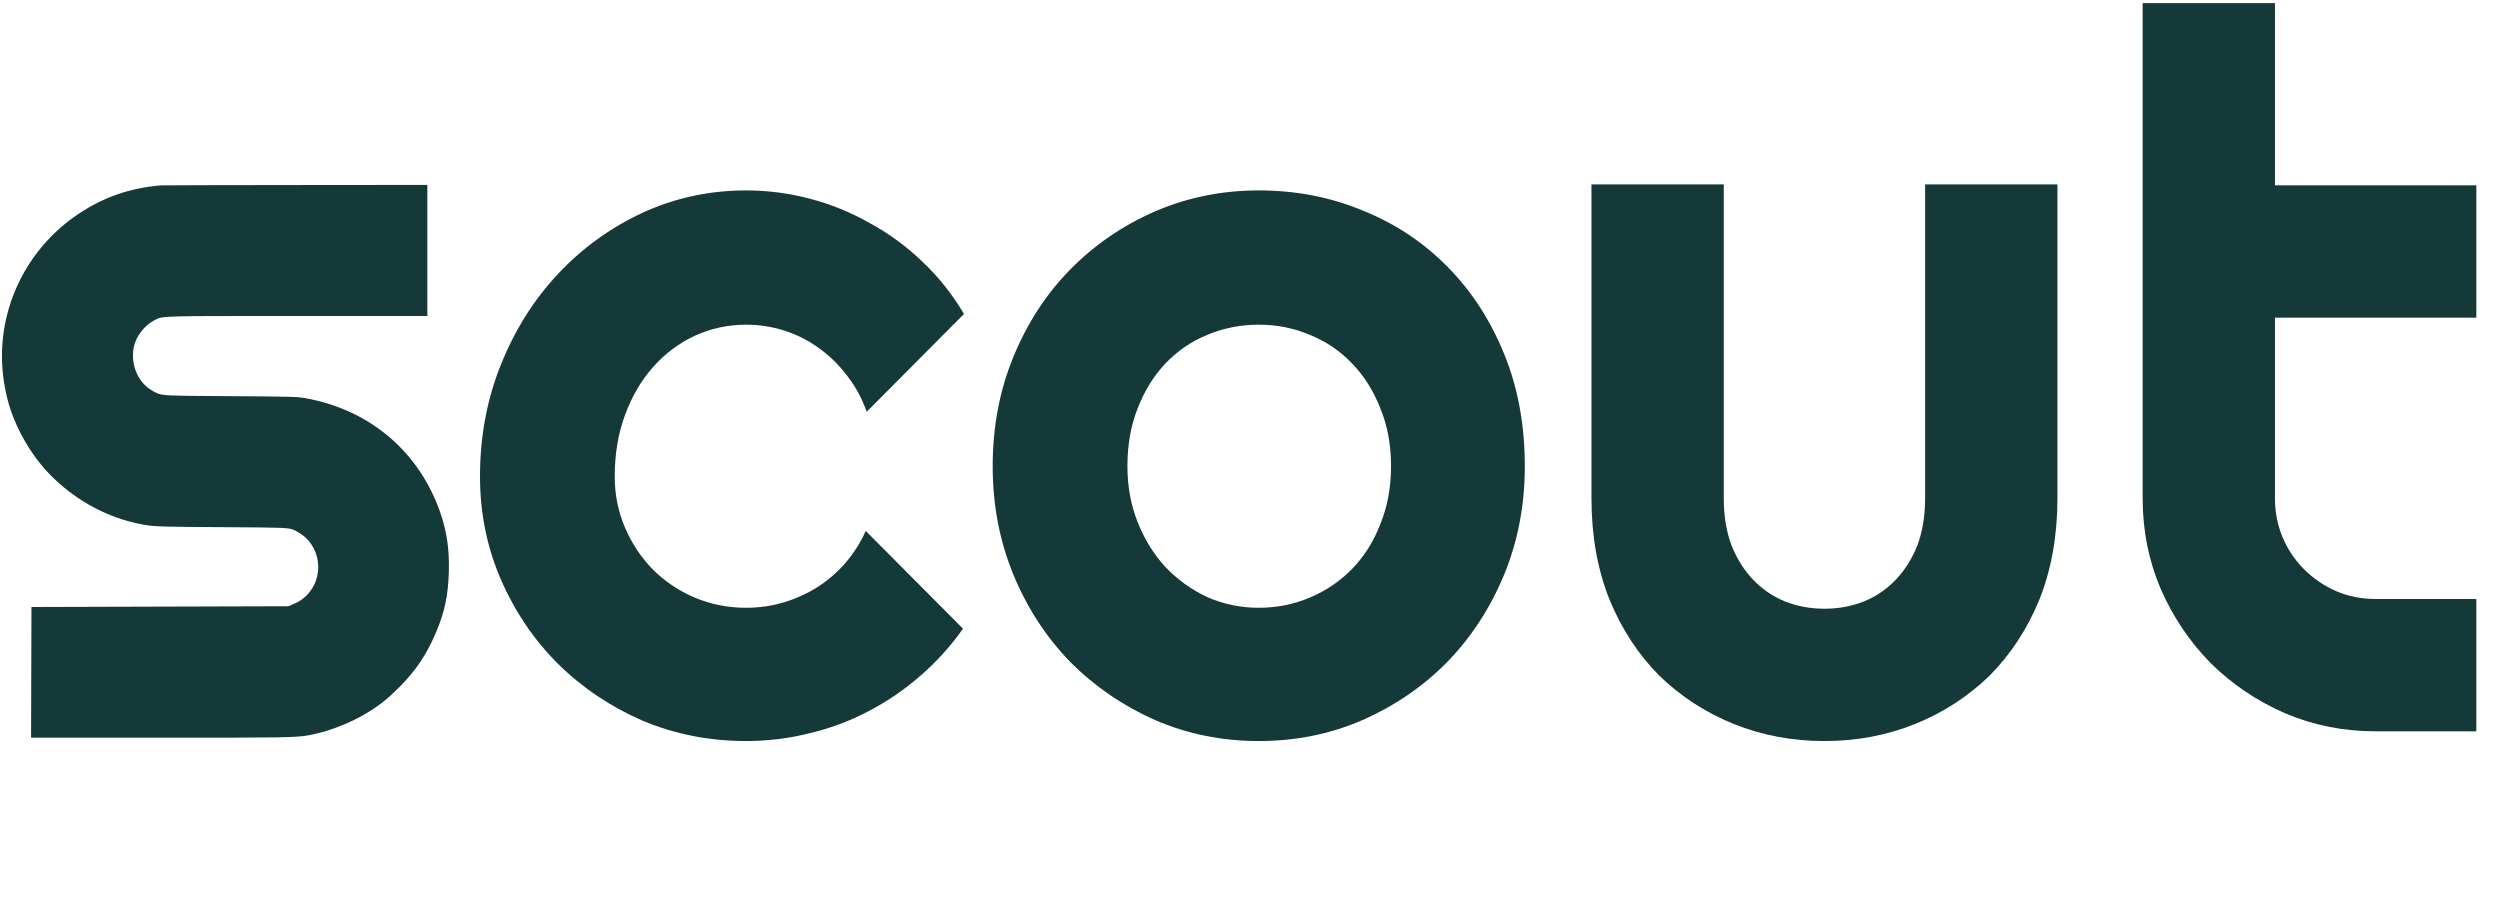 <svg width="100%" height="100%" viewBox="0 0 65 24" fill="none" xmlns="http://www.w3.org/2000/svg">
<g id="Scout/Logo/V2">
<g id="Union">
<path d="M59.415 18.546C60.148 18.858 60.932 19.014 61.767 19.014H64.385V15.574H61.767C61.405 15.574 61.063 15.507 60.743 15.372C60.422 15.229 60.144 15.039 59.908 14.803C59.672 14.567 59.486 14.293 59.352 13.981C59.217 13.661 59.149 13.319 59.149 12.957V8.259H64.385V4.819H59.149V0.082H55.709V12.957C55.709 13.791 55.865 14.575 56.177 15.309C56.498 16.042 56.932 16.687 57.48 17.244C58.036 17.792 58.681 18.226 59.415 18.546Z" fill="#153838"/>
<path d="M25.064 8.163L22.535 10.705C22.408 10.351 22.235 10.035 22.016 9.757C21.797 9.47 21.548 9.23 21.27 9.036C21 8.842 20.705 8.695 20.385 8.593C20.064 8.492 19.735 8.442 19.398 8.442C18.926 8.442 18.479 8.539 18.058 8.733C17.645 8.926 17.282 9.2 16.97 9.555C16.666 9.9 16.426 10.313 16.249 10.794C16.072 11.274 15.983 11.806 15.983 12.387C15.983 12.86 16.072 13.302 16.249 13.715C16.426 14.128 16.666 14.491 16.97 14.803C17.282 15.115 17.645 15.359 18.058 15.536C18.479 15.713 18.926 15.802 19.398 15.802C19.735 15.802 20.06 15.756 20.372 15.663C20.684 15.57 20.975 15.439 21.244 15.271C21.523 15.094 21.767 14.883 21.978 14.639C22.197 14.386 22.374 14.107 22.509 13.804L25.038 16.346C24.718 16.801 24.347 17.21 23.926 17.573C23.512 17.935 23.061 18.243 22.572 18.496C22.092 18.749 21.582 18.938 21.042 19.065C20.511 19.2 19.963 19.267 19.398 19.267C18.445 19.267 17.547 19.09 16.704 18.736C15.87 18.373 15.136 17.88 14.504 17.256C13.88 16.632 13.387 15.903 13.024 15.069C12.662 14.234 12.48 13.34 12.48 12.387C12.48 11.35 12.662 10.381 13.024 9.479C13.387 8.577 13.88 7.792 14.504 7.126C15.136 6.452 15.87 5.921 16.704 5.533C17.547 5.145 18.445 4.951 19.398 4.951C19.963 4.951 20.515 5.023 21.055 5.166C21.603 5.31 22.121 5.52 22.61 5.799C23.108 6.068 23.563 6.401 23.976 6.798C24.398 7.194 24.76 7.649 25.064 8.163Z" fill="#153838"/>
<path fill-rule="evenodd" clip-rule="evenodd" d="M39.645 12.122C39.645 13.133 39.464 14.078 39.102 14.955C38.739 15.823 38.246 16.578 37.622 17.218C36.998 17.851 36.264 18.352 35.421 18.723C34.587 19.086 33.689 19.267 32.728 19.267C31.775 19.267 30.877 19.086 30.034 18.723C29.199 18.352 28.466 17.851 27.833 17.218C27.209 16.578 26.716 15.823 26.354 14.955C25.991 14.078 25.81 13.133 25.81 12.122C25.81 11.093 25.991 10.14 26.354 9.264C26.716 8.387 27.209 7.632 27.833 7C28.466 6.359 29.199 5.858 30.034 5.495C30.877 5.132 31.775 4.951 32.728 4.951C33.689 4.951 34.587 5.124 35.421 5.47C36.264 5.807 36.998 6.292 37.622 6.924C38.246 7.548 38.739 8.303 39.102 9.188C39.464 10.065 39.645 11.043 39.645 12.122ZM36.167 12.122C36.167 11.565 36.075 11.064 35.889 10.617C35.712 10.162 35.468 9.774 35.156 9.453C34.844 9.125 34.477 8.876 34.056 8.707C33.642 8.53 33.2 8.442 32.728 8.442C32.255 8.442 31.809 8.53 31.387 8.707C30.974 8.876 30.611 9.125 30.299 9.453C29.996 9.774 29.756 10.162 29.579 10.617C29.402 11.064 29.313 11.565 29.313 12.122C29.313 12.645 29.402 13.129 29.579 13.576C29.756 14.023 29.996 14.411 30.299 14.74C30.611 15.069 30.974 15.33 31.387 15.524C31.809 15.709 32.255 15.802 32.728 15.802C33.2 15.802 33.642 15.713 34.056 15.536C34.477 15.359 34.844 15.111 35.156 14.79C35.468 14.47 35.712 14.082 35.889 13.627C36.075 13.171 36.167 12.67 36.167 12.122Z" fill="#153838"/>
<path d="M47.436 19.267C46.601 19.267 45.817 19.12 45.083 18.825C44.35 18.529 43.705 18.112 43.148 17.573C42.6 17.024 42.166 16.363 41.846 15.587C41.534 14.803 41.378 13.926 41.378 12.957V4.794H44.818V12.957C44.818 13.412 44.885 13.821 45.02 14.183C45.163 14.537 45.353 14.837 45.589 15.081C45.825 15.326 46.099 15.511 46.411 15.638C46.732 15.764 47.073 15.827 47.436 15.827C47.798 15.827 48.14 15.764 48.46 15.638C48.772 15.511 49.046 15.326 49.282 15.081C49.518 14.837 49.708 14.537 49.851 14.183C49.986 13.821 50.053 13.412 50.053 12.957V4.794H53.493V12.957C53.493 13.926 53.337 14.803 53.025 15.587C52.705 16.363 52.271 17.024 51.723 17.573C51.166 18.112 50.521 18.529 49.788 18.825C49.054 19.12 48.27 19.267 47.436 19.267Z" fill="#153838"/>
<path d="M2.074 5.539C2.714 5.12 3.356 4.899 4.158 4.82C4.196 4.817 5.775 4.812 7.669 4.811L11.111 4.808V8.216L7.18 8.216C4.434 8.216 4.231 8.216 4.069 8.297C4.056 8.304 4.043 8.311 4.03 8.319C4.019 8.325 4.007 8.331 3.994 8.338C3.747 8.469 3.526 8.765 3.477 9.031C3.392 9.488 3.589 9.95 3.957 10.156C3.971 10.164 3.984 10.171 3.996 10.178C4.023 10.194 4.046 10.207 4.07 10.218C4.218 10.289 4.398 10.29 5.688 10.298L5.688 10.298C5.782 10.299 5.882 10.3 5.989 10.3C7.642 10.312 7.722 10.314 7.946 10.354C9.62 10.655 10.905 11.749 11.45 13.336C11.619 13.828 11.685 14.286 11.67 14.856C11.653 15.477 11.563 15.904 11.34 16.434C11.099 17.005 10.818 17.427 10.4 17.848C10.072 18.178 9.878 18.332 9.509 18.555C9.134 18.78 8.595 18.996 8.189 19.083C8.161 19.089 8.136 19.095 8.111 19.1C8.086 19.105 8.063 19.11 8.04 19.114C7.69 19.18 7.328 19.18 4.208 19.18H0.808L0.818 15.782L7.498 15.762L7.6 15.72C7.75 15.659 7.857 15.591 7.956 15.496C8.457 15.013 8.352 14.173 7.749 13.836C7.737 13.829 7.726 13.823 7.715 13.817C7.694 13.804 7.674 13.793 7.655 13.784C7.52 13.718 7.353 13.717 6.054 13.708L5.733 13.706C4.311 13.697 4.017 13.695 3.733 13.642C3.659 13.629 3.586 13.612 3.494 13.591L3.486 13.589C2.68 13.402 1.898 12.955 1.292 12.332C0.991 12.024 0.712 11.624 0.506 11.205C0.315 10.817 0.211 10.508 0.13 10.085C-0.209 8.328 0.56 6.531 2.074 5.539Z" fill="#153838"/>
</g>
</g>
</svg>

